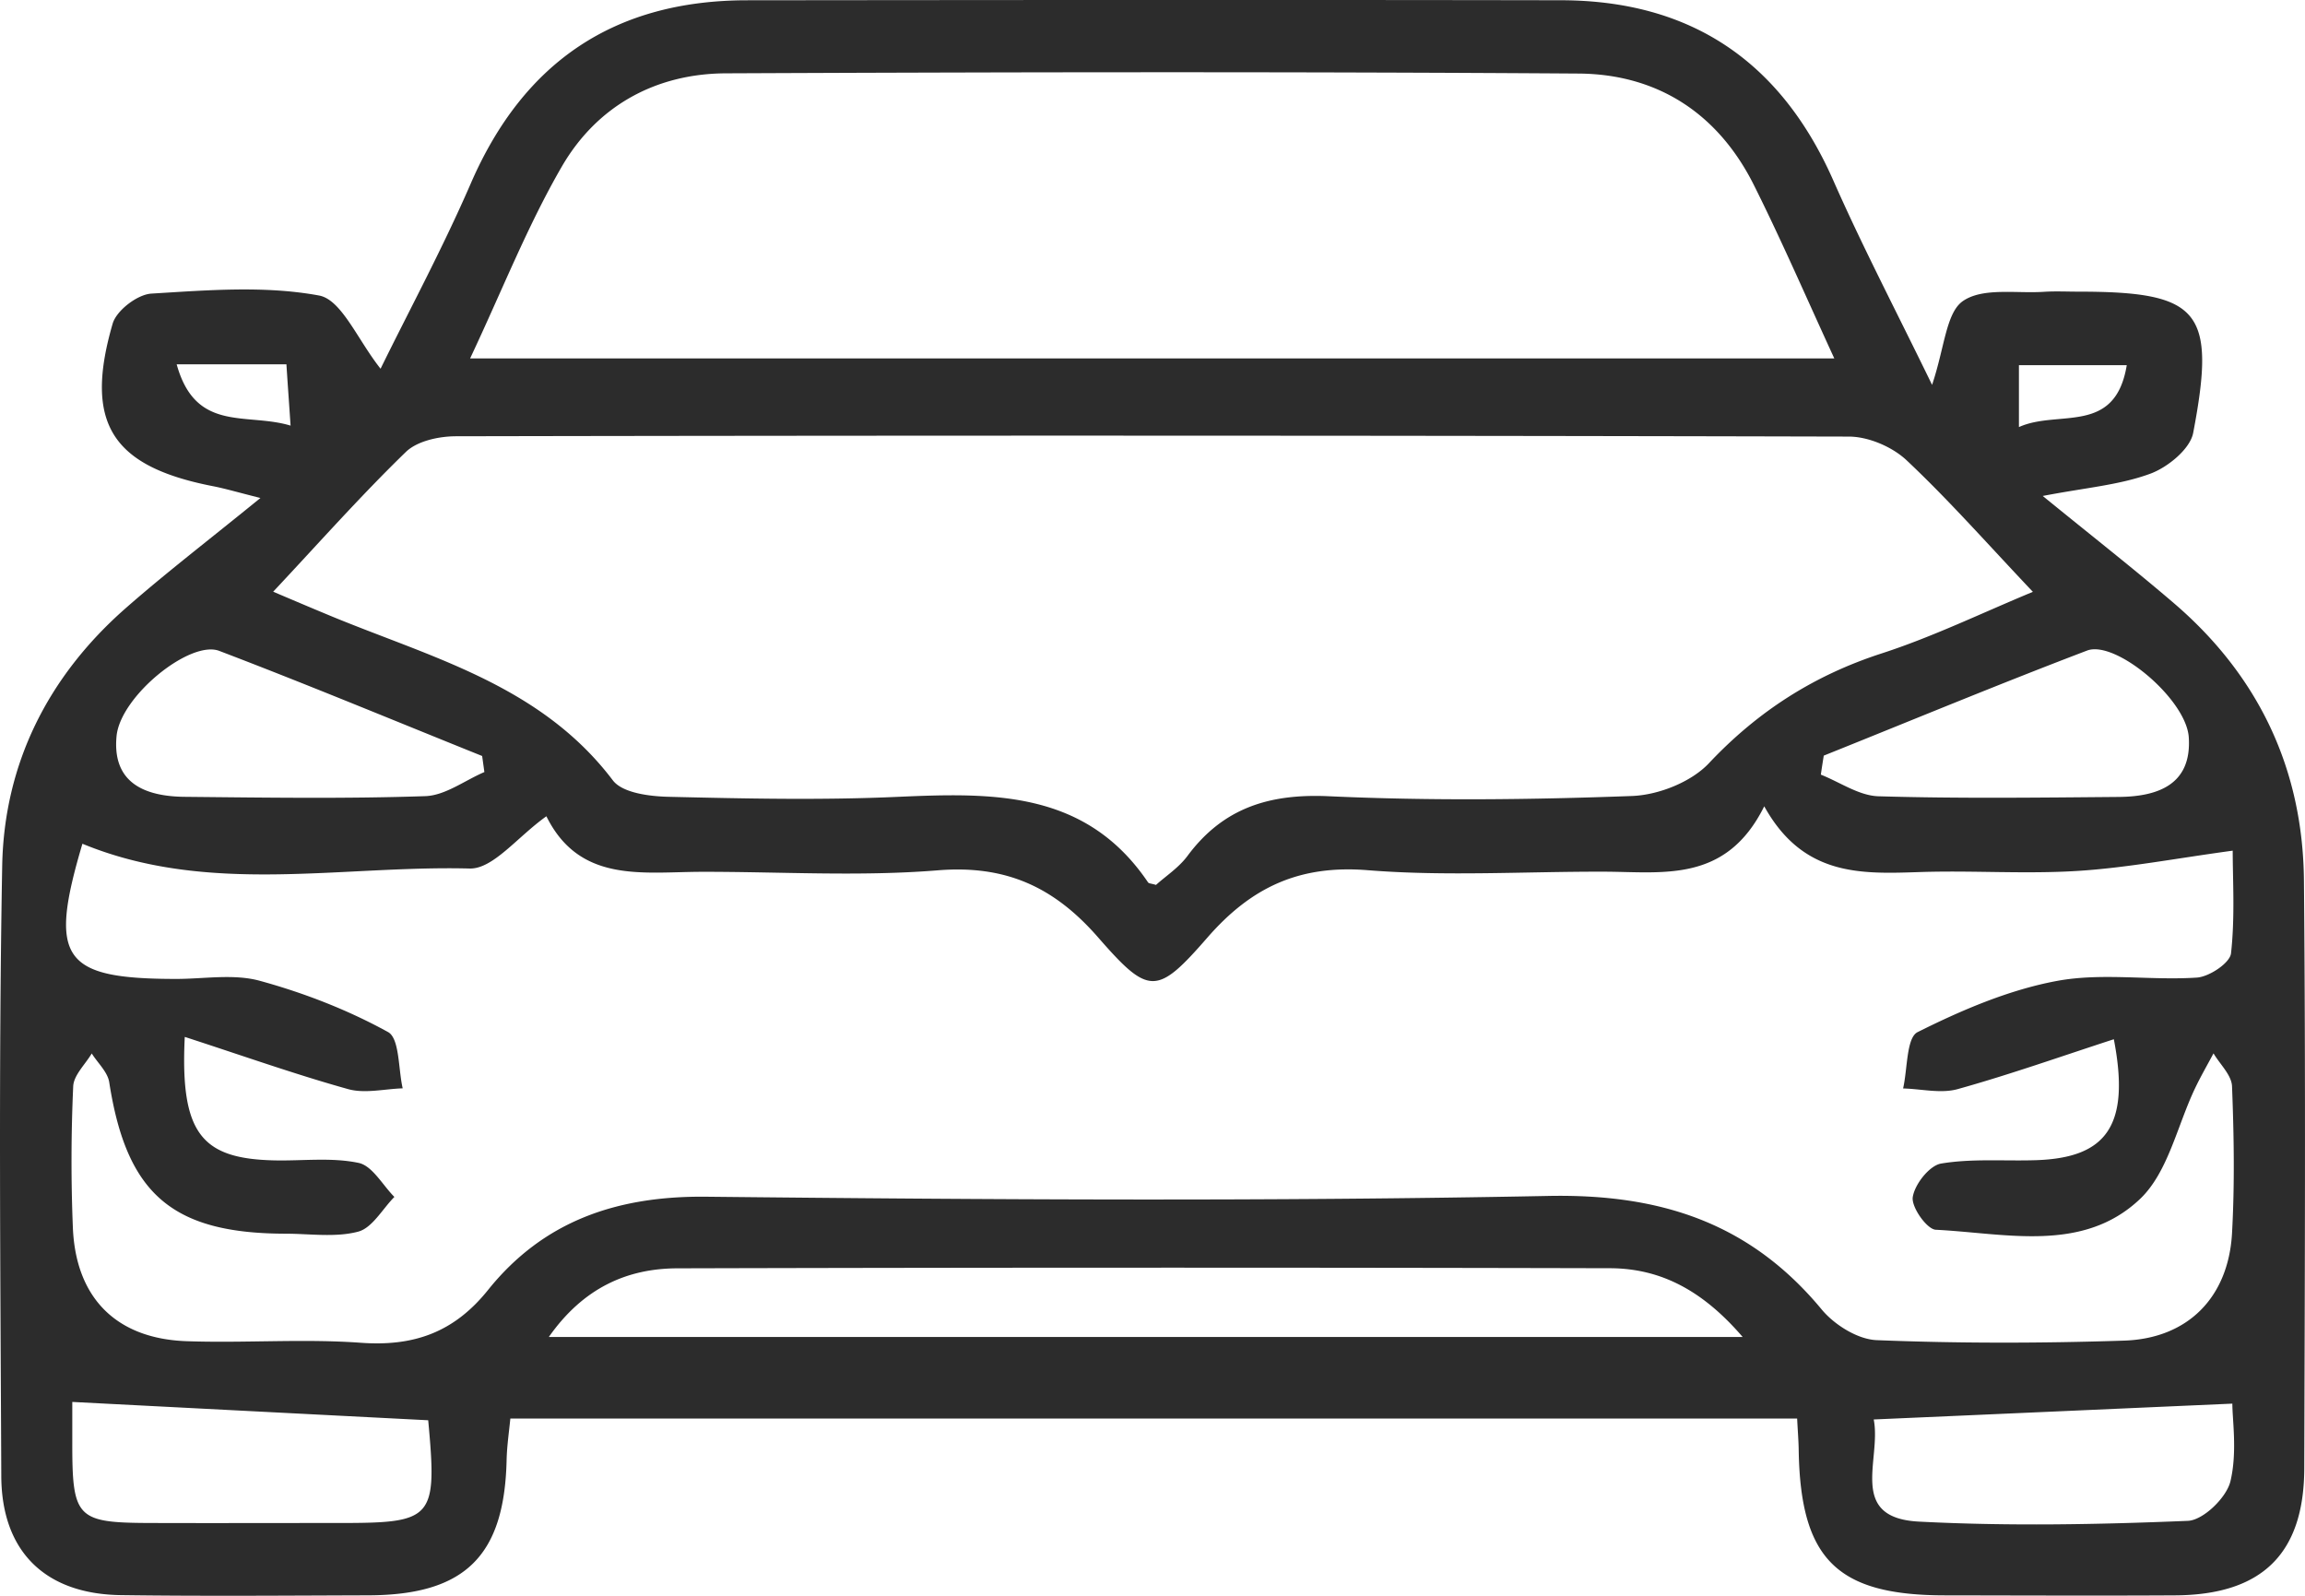 <svg width="91" height="63" fill="none" xmlns="http://www.w3.org/2000/svg"><path d="M10.288 19.662c-.927-.233-1.402-.375-1.89-.47-3.987-.78-5.091-2.487-3.951-6.413.15-.522.98-1.156 1.53-1.188 2.209-.134 4.475-.321 6.622.076.887.165 1.517 1.746 2.426 2.89 1.082-2.211 2.435-4.717 3.562-7.316C20.684 2.41 24.294.015 29.492.011 40.204 0 50.916-.009 61.627.01c5.105.008 8.667 2.393 10.751 7.114 1.153 2.617 2.484 5.159 3.899 8.07.497-1.473.55-2.854 1.224-3.313.79-.54 2.116-.286 3.211-.362.444-.027.887-.005 1.33-.005 4.809 0 5.465.746 4.543 5.579-.124.638-1.012 1.362-1.703 1.612-1.202.442-2.524.545-4.236.875 2 1.63 3.623 2.899 5.19 4.243 3.335 2.863 5.082 6.543 5.122 10.938.07 7.735.035 15.47.013 23.206-.009 3.377-1.672 4.993-5.087 5.016-3.03.018-6.059.004-9.088 0-4.271 0-5.708-1.425-5.784-5.708-.004-.37-.035-.741-.062-1.273H20.148c-.049.51-.133 1.068-.147 1.63-.084 3.801-1.645 5.342-5.473 5.35-3.25.01-6.502.037-9.753-.008-2.99-.04-4.71-1.72-4.724-4.694-.035-8.035-.11-16.07.036-24.1.075-4.033 1.814-7.476 4.86-10.156 1.606-1.411 3.305-2.71 5.345-4.372l-.004.009ZM7.294 40.943c-.186 3.832.683 4.806 3.548 4.868 1.11.023 2.25-.125 3.314.099.54.111.949.875 1.414 1.344-.474.478-.873 1.224-1.432 1.371-.9.237-1.907.08-2.865.08-4.48-.008-6.276-1.572-6.96-5.975-.061-.407-.452-.76-.691-1.14-.258.434-.714.858-.732 1.3a64.992 64.992 0 0 0-.013 5.579c.115 2.778 1.72 4.386 4.497 4.48 2.289.08 4.59-.103 6.87.062 2.09.152 3.677-.407 5.021-2.081 2.196-2.738 5.105-3.72 8.614-3.685 11.083.116 22.172.188 33.256-.031 4.408-.085 7.943 1.054 10.782 4.48.506.611 1.428 1.187 2.182 1.214 3.247.13 6.502.125 9.754.018 2.523-.08 4.124-1.71 4.266-4.239.107-1.929.076-3.872 0-5.801-.017-.442-.474-.867-.731-1.3-.24.451-.497.894-.719 1.358-.714 1.487-1.073 3.34-2.187 4.395-2.257 2.135-5.291 1.349-8.059 1.21-.35-.018-.967-.893-.909-1.286.076-.51.661-1.25 1.118-1.327 1.224-.205 2.501-.093 3.756-.134 2.764-.093 3.726-1.348 3.065-4.774-2.102.683-4.116 1.398-6.17 1.97-.665.183-1.432-.01-2.15-.027.177-.768.128-2.001.572-2.224 1.743-.871 3.597-1.666 5.495-2.02 1.788-.334 3.686-.012 5.527-.133.492-.031 1.308-.576 1.352-.956.16-1.433.067-2.903.067-4.055-2.267.308-4.187.679-6.125.8-2.063.129-4.138-.023-6.205.044-2.324.076-4.618.192-6.165-2.595-1.508 3.041-3.992 2.586-6.334 2.581-3.105-.008-6.223.188-9.305-.057-2.688-.22-4.595.651-6.343 2.657-1.996 2.291-2.31 2.291-4.311 0-1.748-2.005-3.655-2.872-6.343-2.653-3.082.25-6.205.053-9.305.058-2.342.004-4.826.46-6.139-2.193-1.148.817-2.106 2.09-3.033 2.063-5.1-.13-10.308 1.072-15.284-.978-1.349 4.542-.799 5.333 3.699 5.337 1.108 0 2.28-.21 3.313.076 1.743.478 3.468 1.148 5.052 2.02.46.25.403 1.455.58 2.223-.718.023-1.49.215-2.15.032-2.054-.572-4.068-1.287-6.445-2.06l-.009.005Zm72.962-17.579c-1.806-1.907-3.323-3.63-4.986-5.194-.568-.532-1.508-.934-2.284-.934a12530.7 12530.7 0 0 0-54.976-.013c-.674 0-1.535.183-1.987.62-1.779 1.725-3.424 3.583-5.238 5.517.736.312 1.397.594 2.062.87 4.054 1.702 8.458 2.76 11.346 6.575.377.5 1.446.634 2.2.652 3.029.071 6.063.138 9.088 0 3.752-.165 7.398-.237 9.842 3.376.03.05.133.045.315.103.386-.348.9-.683 1.242-1.143 1.414-1.907 3.246-2.466 5.588-2.358 3.983.183 7.984.138 11.967-.01 1.042-.04 2.328-.549 3.029-1.29 1.938-2.059 4.156-3.475 6.83-4.341 2.01-.652 3.93-1.586 5.966-2.43h-.005ZM18.563 14.15h53.854c-1.113-2.42-2.08-4.653-3.167-6.829-1.415-2.84-3.81-4.394-6.923-4.417-11.226-.076-22.452-.058-33.678-.009-2.767.014-5.078 1.287-6.466 3.676-1.362 2.35-2.364 4.909-3.624 7.58h.004Zm3.105 38.633H68.8c-1.583-1.84-3.238-2.711-5.247-2.715a7226.12 7226.12 0 0 0-36.809.004c-1.982.005-3.712.768-5.074 2.707v.004Zm-4.764 3.287c-4.728-.241-9.3-.478-14.05-.723v1.567c-.005 3.02.163 3.203 3.069 3.212 2.506.008 5.016 0 7.522 0 3.672 0 3.819-.17 3.46-4.06v.004Zm57.07-.027c.31 1.577-1.047 3.886 1.792 4.029 3.53.183 7.079.116 10.614-.031.603-.027 1.521-.916 1.676-1.56.275-1.151.076-2.415.076-3.067-4.84.214-9.35.415-14.158.625v.004ZM19.123 30.48l-.088-.634c-3.456-1.39-6.898-2.823-10.38-4.15-1.152-.437-3.902 1.791-4.053 3.363-.182 1.876 1.149 2.386 2.701 2.399 3.162.031 6.33.08 9.487-.027.79-.027 1.557-.62 2.333-.951Zm52.878-.648c-.04.25-.08.5-.115.75.758.3 1.508.831 2.275.854 3.163.093 6.325.053 9.487.026 1.544-.013 2.883-.486 2.764-2.349-.093-1.51-2.892-3.854-4.014-3.43-3.486 1.327-6.937 2.76-10.401 4.15H72ZM6.975 14.383c.75 2.71 2.759 1.893 4.497 2.42-.07-1.04-.12-1.72-.164-2.42H6.975Zm72.73 2.478c1.557-.705 3.797.344 4.258-2.443h-4.257v2.443Z" fill="#2C2C2C"/></svg>